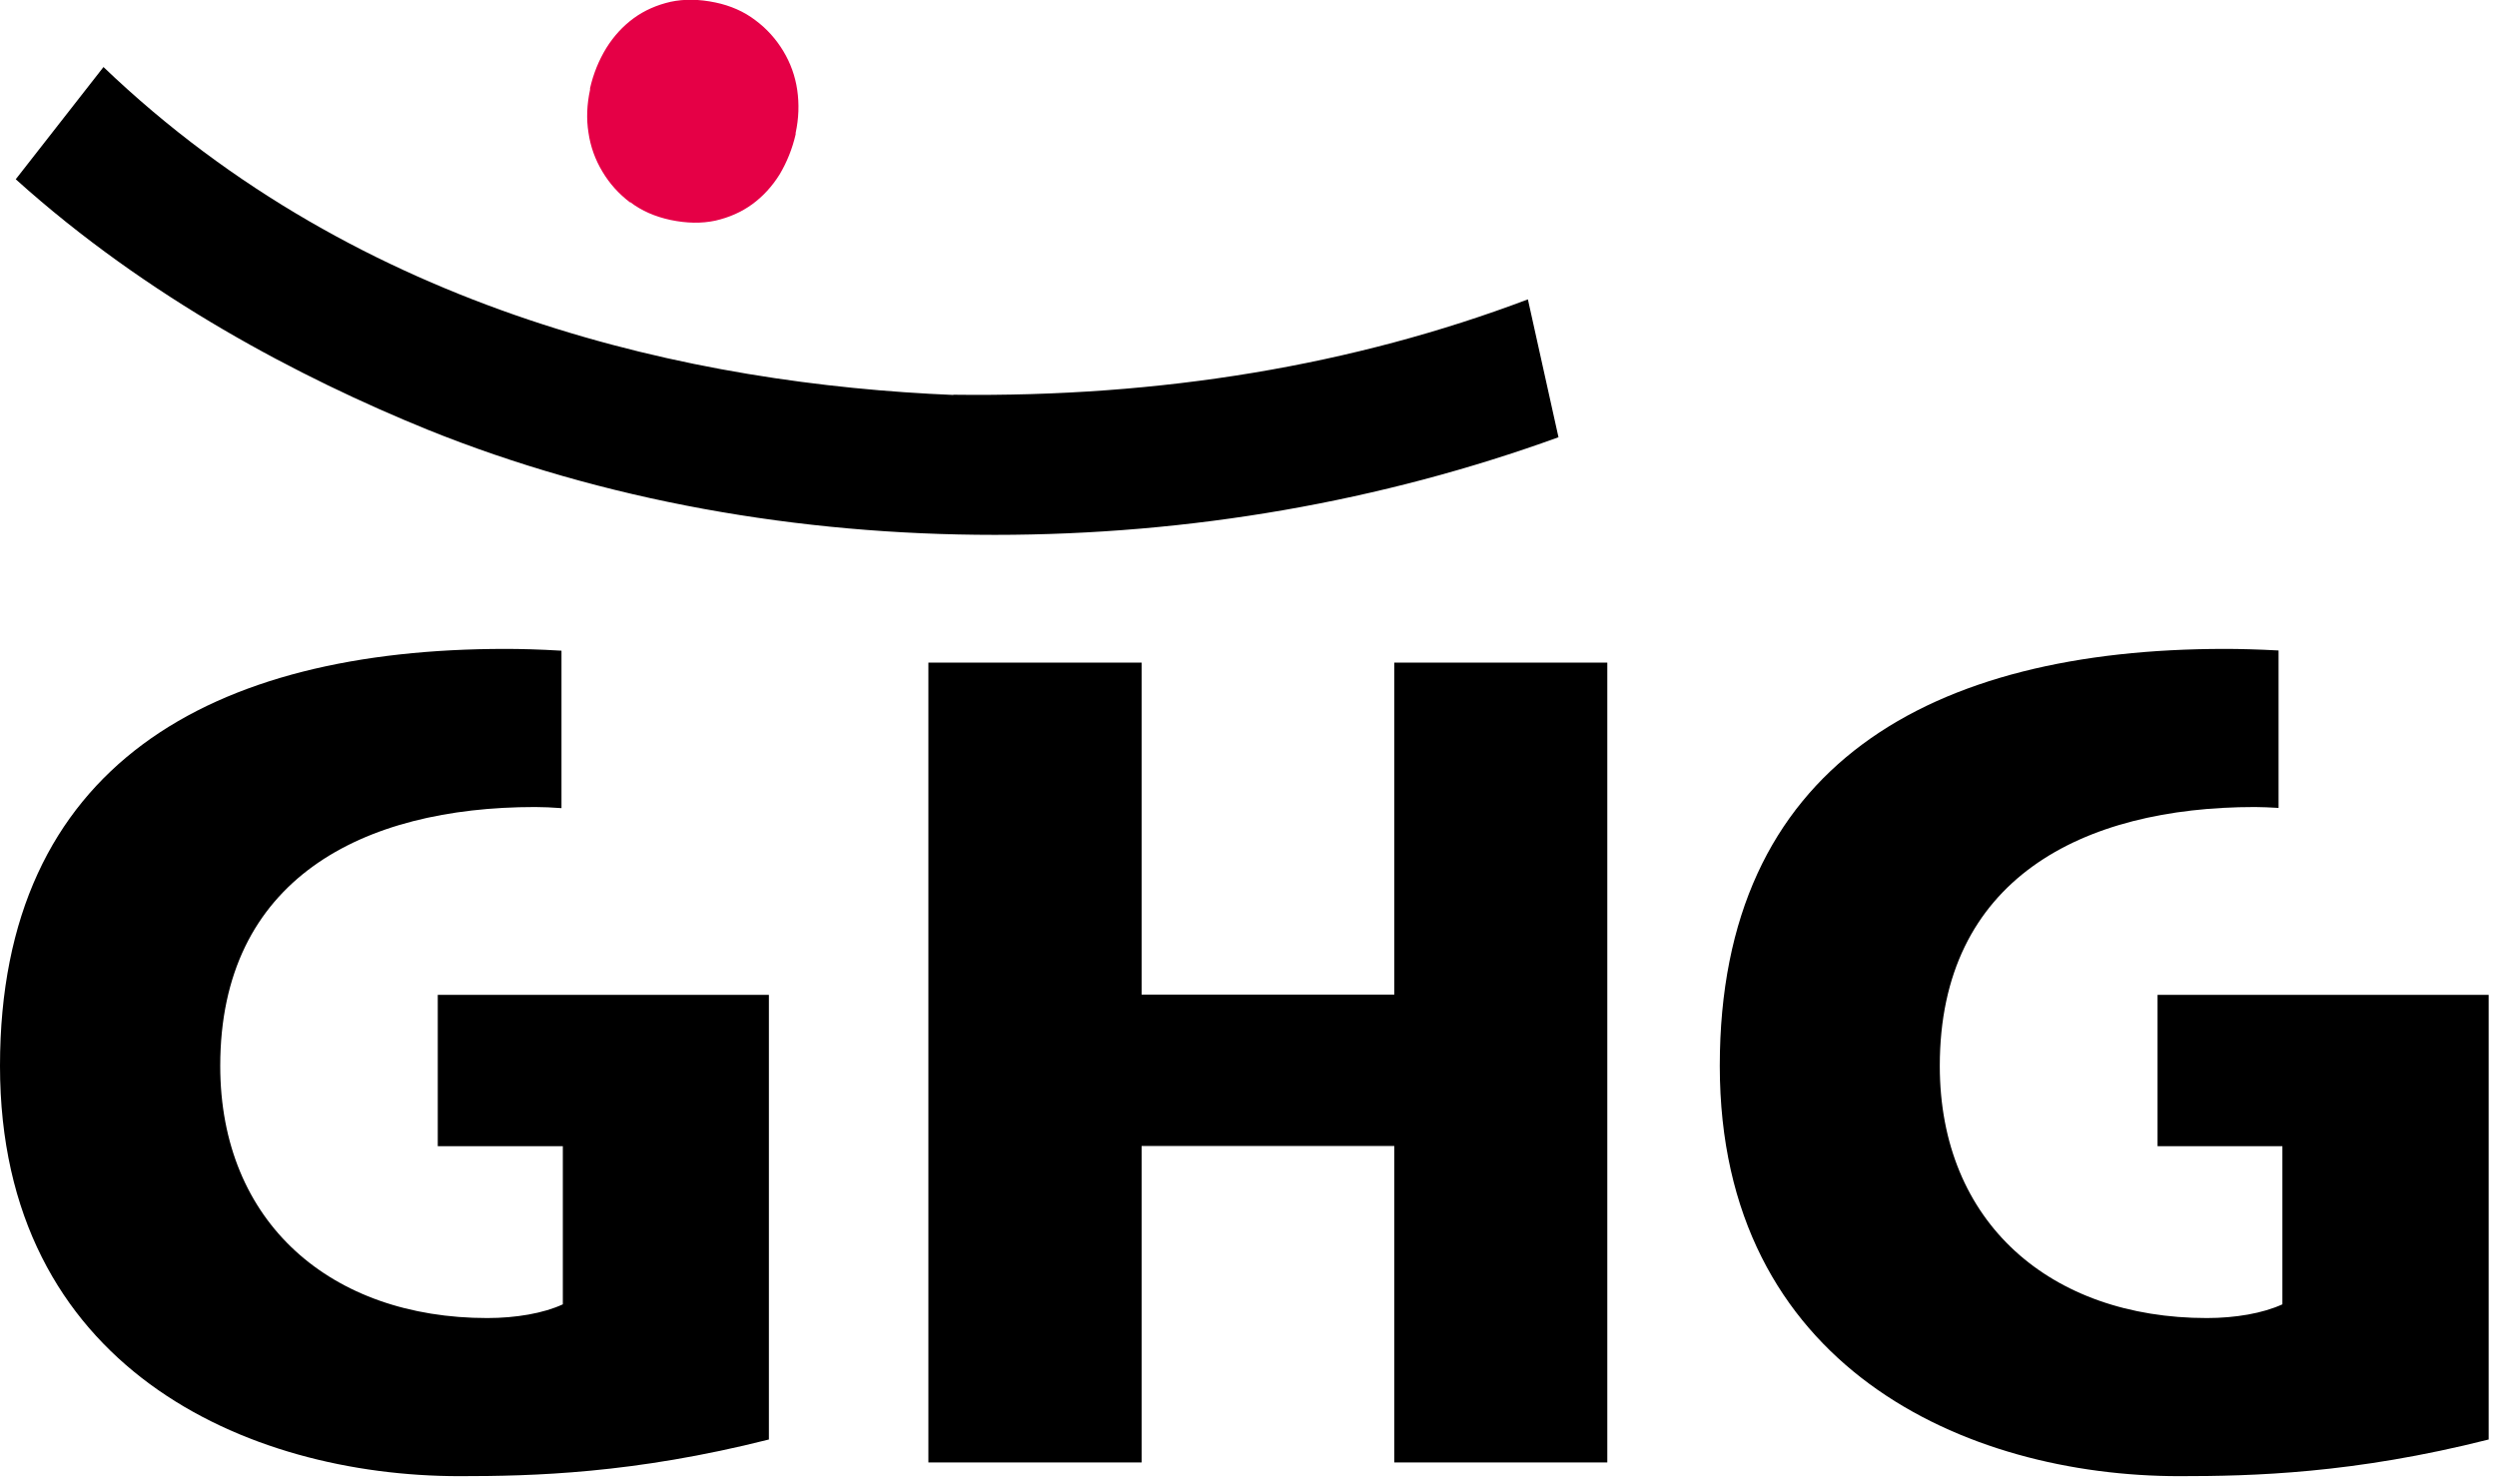 <svg width="111" height="66" viewBox="0 0 111 66" fill="none" xmlns="http://www.w3.org/2000/svg">
<g id="Ebene_1" clip-path="url(#clip0_90_57)">
<path id="Vector" d="M41.27 29.46H50.75V44.22H61.98V29.46H71.45V65.02H61.98V50.95H50.75V65.02H41.27V29.46Z" fill="black"/>
<path id="Vector_2" d="M22.47 28.85C9.43 28.85 0 33.99 0 47.39C0 60.79 10.95 65.63 20.43 65.63C23.68 65.63 28.17 65.52 34.18 64V44.23H19.46V50.96H25.02V57.99C24.16 58.39 22.93 58.6 21.66 58.6C14.73 58.6 9.79 54.37 9.79 47.39C9.79 39.09 16.1 35.88 23.79 35.88C24.15 35.88 24.55 35.9 24.96 35.93V28.93C23.99 28.87 23.12 28.85 22.47 28.85Z" fill="black"/>
<path id="Vector_3" d="M98.91 28.85C85.86 28.85 76.45 33.99 76.45 47.39C76.45 60.79 87.4 65.63 96.88 65.63C100.13 65.63 104.62 65.52 110.63 64V44.23H95.91V50.96H101.46V57.99C100.59 58.39 99.37 58.6 98.1 58.6C91.17 58.6 86.23 54.37 86.23 47.39C86.23 39.09 92.55 35.88 100.24 35.88C100.56 35.88 100.92 35.9 101.29 35.92V28.92C100.37 28.87 99.54 28.85 98.92 28.85" fill="black"/>
<path id="Vector_4" d="M42.38 17.56C30.91 17.08 16.07 13.97 4.6 2.98L0.7 7.97C6.56 13.25 13.35 16.8 19 19.1C26.83 22.26 35.51 23.78 44.22 23.78C52.93 23.78 61.42 22.29 69.28 19.44L67.92 13.31C60.17 16.24 51.63 17.67 42.38 17.55" fill="black"/>
<path id="Vector_5" d="M28.01 9C27.51 8.62 27.1 8.17 26.78 7.63C26.46 7.1 26.25 6.52 26.16 5.9C26.06 5.28 26.09 4.64 26.23 3.99V3.92C26.38 3.27 26.62 2.68 26.95 2.14C27.28 1.61 27.68 1.17 28.17 0.81C28.65 0.46 29.2 0.22 29.81 0.08C30.42 -0.05 31.08 -0.04 31.8 0.11C32.47 0.25 33.07 0.51 33.58 0.9C34.09 1.28 34.5 1.74 34.82 2.27C35.14 2.8 35.35 3.38 35.44 4C35.53 4.62 35.51 5.26 35.37 5.91V5.97C35.22 6.62 34.98 7.21 34.66 7.75C34.33 8.28 33.92 8.73 33.44 9.08C32.96 9.43 32.41 9.67 31.8 9.81C31.19 9.94 30.53 9.93 29.81 9.78C29.11 9.63 28.52 9.37 28.02 8.99" fill="#E50046"/>
</g>
<defs>
<clipPath id="clip0_90_57">
<rect width="110.62" height="65.63" fill="white"/>
</clipPath>
</defs>
</svg>
